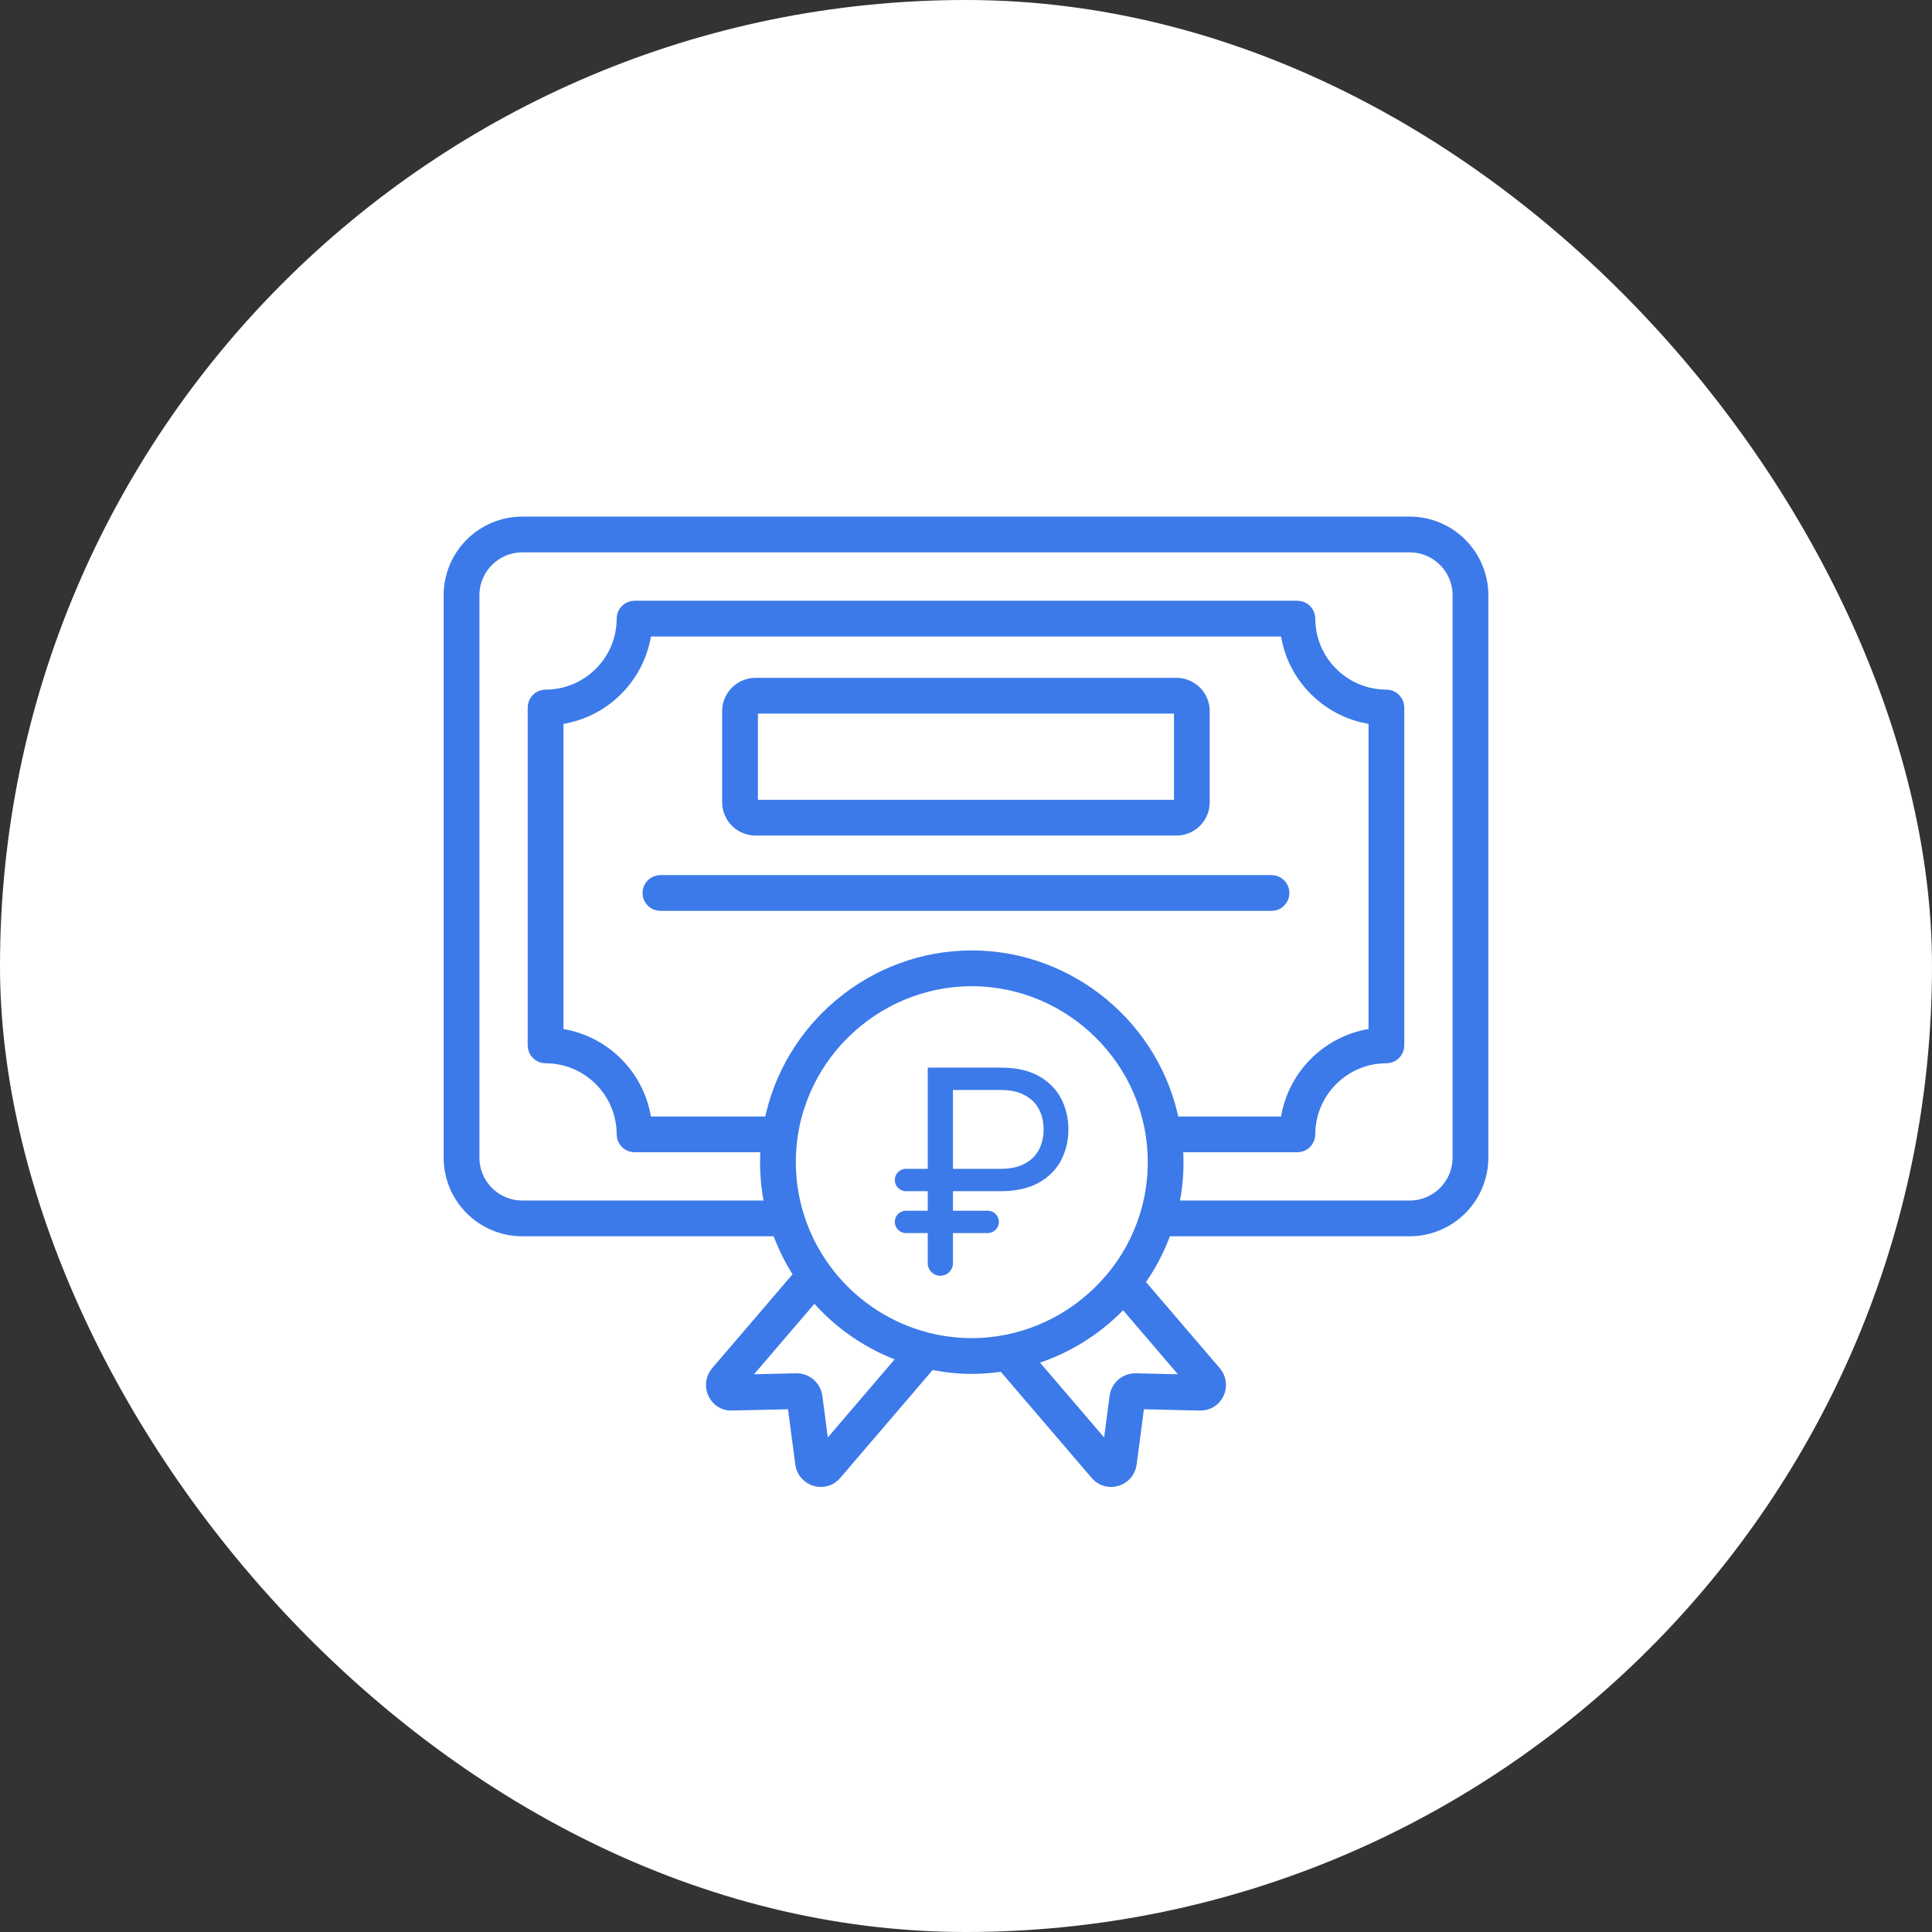 <?xml version="1.0" encoding="UTF-8"?> <svg xmlns="http://www.w3.org/2000/svg" width="54" height="54" viewBox="0 0 54 54" fill="none"><rect x="0" y="0" width="54" height="54" fill="#333333" stroke="none"/> <rect width="54" height="54" rx="27" fill="white"></rect> <path d="M41.4 16.637C41.399 16.107 41.188 15.599 40.814 15.225C40.439 14.85 39.931 14.64 39.402 14.639H14.598C14.068 14.639 13.56 14.85 13.185 15.225C12.811 15.599 12.6 16.107 12.6 16.637V32.357C12.6 32.887 12.811 33.395 13.185 33.769C13.56 34.144 14.068 34.354 14.598 34.355H21.765C21.922 34.806 22.135 35.236 22.401 35.633L20.053 38.376C19.989 38.453 19.948 38.547 19.935 38.647C19.923 38.746 19.94 38.847 19.984 38.937C20.074 39.122 20.249 39.234 20.458 39.225L22.2 39.185L22.428 40.913C22.489 41.354 23.047 41.52 23.332 41.18L25.992 38.073C26.373 38.154 26.763 38.201 27.162 38.201C27.463 38.201 27.761 38.175 28.053 38.128L30.664 41.178C30.952 41.52 31.509 41.355 31.571 40.911L31.798 39.185L33.539 39.226C33.637 39.229 33.735 39.204 33.819 39.153C33.904 39.101 33.972 39.027 34.014 38.937C34.104 38.753 34.077 38.532 33.944 38.374L31.778 35.845C32.111 35.39 32.374 34.888 32.559 34.355H39.402C39.931 34.354 40.439 34.144 40.814 33.769C41.188 33.395 41.399 32.887 41.4 32.357V16.637ZM22.998 40.648L22.785 39.027C22.765 38.903 22.701 38.79 22.605 38.708C22.509 38.627 22.387 38.583 22.261 38.584L20.633 38.621L22.762 36.135C23.441 36.954 24.336 37.567 25.345 37.905L22.998 40.648ZM33.366 38.621L31.731 38.584C31.474 38.584 31.252 38.774 31.213 39.033L31 40.648L28.721 37.986C29.751 37.693 30.679 37.117 31.398 36.323L33.366 38.621ZM27.162 37.601C24.359 37.601 22.044 35.312 22.044 32.48C22.044 29.634 24.384 27.365 27.162 27.365C29.946 27.365 32.28 29.64 32.28 32.48C32.28 35.363 29.905 37.601 27.162 37.601ZM27.162 26.765C24.424 26.765 22.061 28.743 21.553 31.406H18.019C17.95 30.774 17.668 30.185 17.218 29.736C16.769 29.287 16.18 29.004 15.549 28.935V20.059C16.846 19.919 17.88 18.887 18.019 17.591H35.98C36.119 18.887 37.153 19.919 38.451 20.059V28.935C37.819 29.004 37.23 29.287 36.781 29.736C36.331 30.185 36.049 30.774 35.98 31.406H32.77C32.262 28.743 29.899 26.765 27.162 26.765ZM40.8 32.357C40.8 33.128 40.173 33.755 39.402 33.755H32.736C32.868 33.182 32.91 32.592 32.858 32.006H36.263C36.343 32.006 36.419 31.974 36.475 31.918C36.532 31.862 36.563 31.785 36.563 31.706C36.563 30.5 37.545 29.519 38.75 29.519C38.83 29.519 38.906 29.487 38.962 29.431C39.019 29.375 39.05 29.299 39.05 29.219V19.775C39.05 19.695 39.019 19.619 38.962 19.563C38.906 19.506 38.83 19.475 38.75 19.475C37.545 19.475 36.563 18.495 36.563 17.291C36.563 17.211 36.532 17.135 36.475 17.079C36.419 17.023 36.343 16.991 36.263 16.991H17.736C17.656 16.991 17.58 17.023 17.523 17.079C17.467 17.135 17.436 17.211 17.436 17.291C17.436 18.495 16.455 19.475 15.249 19.475C15.169 19.475 15.093 19.506 15.037 19.563C14.98 19.619 14.949 19.695 14.949 19.775V29.219C14.949 29.299 14.98 29.375 15.037 29.431C15.093 29.487 15.169 29.519 15.249 29.519C16.455 29.519 17.436 30.5 17.436 31.706C17.436 31.785 17.468 31.862 17.524 31.918C17.58 31.974 17.656 32.006 17.736 32.006H21.465C21.414 32.592 21.455 33.182 21.587 33.755H14.598C13.827 33.755 13.2 33.128 13.2 32.357V16.637C13.2 15.866 13.827 15.239 14.598 15.239H39.402C40.173 15.239 40.8 15.866 40.8 16.637V32.357Z" fill="#3C7AE9" stroke="#3C7AE9" stroke-width="0.4"></path> <path d="M35.84 24.959C35.84 24.88 35.808 24.803 35.752 24.747C35.696 24.691 35.62 24.659 35.54 24.659H18.458C18.378 24.659 18.302 24.691 18.246 24.747C18.19 24.803 18.158 24.88 18.158 24.959C18.158 25.039 18.19 25.115 18.246 25.171C18.302 25.228 18.378 25.259 18.458 25.259H35.54C35.62 25.259 35.696 25.228 35.752 25.171C35.808 25.115 35.84 25.039 35.84 24.959Z" fill="#3C7AE9" stroke="#3C7AE9" stroke-width="0.4"></path> <path d="M21.115 23.154H32.882C33.075 23.154 33.261 23.077 33.398 22.94C33.535 22.803 33.612 22.617 33.612 22.423V19.877C33.612 19.683 33.535 19.497 33.398 19.36C33.261 19.223 33.075 19.146 32.882 19.146H21.115C20.921 19.146 20.736 19.223 20.599 19.36C20.462 19.497 20.384 19.683 20.384 19.877V22.423C20.384 22.617 20.462 22.803 20.599 22.94C20.736 23.077 20.921 23.154 21.115 23.154ZM20.984 19.877C20.984 19.805 21.043 19.746 21.115 19.746H32.882C32.954 19.746 33.013 19.805 33.013 19.877V22.423C33.013 22.495 32.954 22.554 32.882 22.554H21.115C21.08 22.554 21.047 22.54 21.023 22.516C20.998 22.491 20.984 22.458 20.984 22.423V19.877Z" fill="#3C7AE9" stroke="#3C7AE9" stroke-width="0.4"></path> <path d="M27.964 33.294H25.322C25.15 33.294 25.01 33.154 25.01 32.982C25.01 32.809 25.15 32.669 25.322 32.669H27.964C28.237 32.669 28.462 32.622 28.64 32.527C28.819 32.431 28.951 32.3 29.038 32.135C29.125 31.968 29.169 31.779 29.169 31.567C29.169 31.355 29.125 31.166 29.038 31.002C28.951 30.835 28.819 30.704 28.64 30.61C28.462 30.513 28.237 30.465 27.964 30.465H26.635V35.306C26.635 35.5 26.477 35.658 26.282 35.658C26.088 35.658 25.93 35.5 25.93 35.306V29.84H27.964C28.396 29.84 28.752 29.918 29.032 30.075C29.313 30.233 29.521 30.442 29.657 30.703C29.794 30.965 29.862 31.253 29.862 31.567C29.862 31.881 29.794 32.169 29.657 32.431C29.521 32.692 29.313 32.901 29.032 33.058C28.752 33.215 28.396 33.294 27.964 33.294ZM27.606 33.84C27.779 33.84 27.919 33.98 27.919 34.152C27.919 34.325 27.779 34.465 27.606 34.465H25.322C25.15 34.465 25.01 34.325 25.01 34.152C25.01 33.98 25.15 33.84 25.322 33.84H27.606Z" fill="#3C7AE9"></path> </svg> 